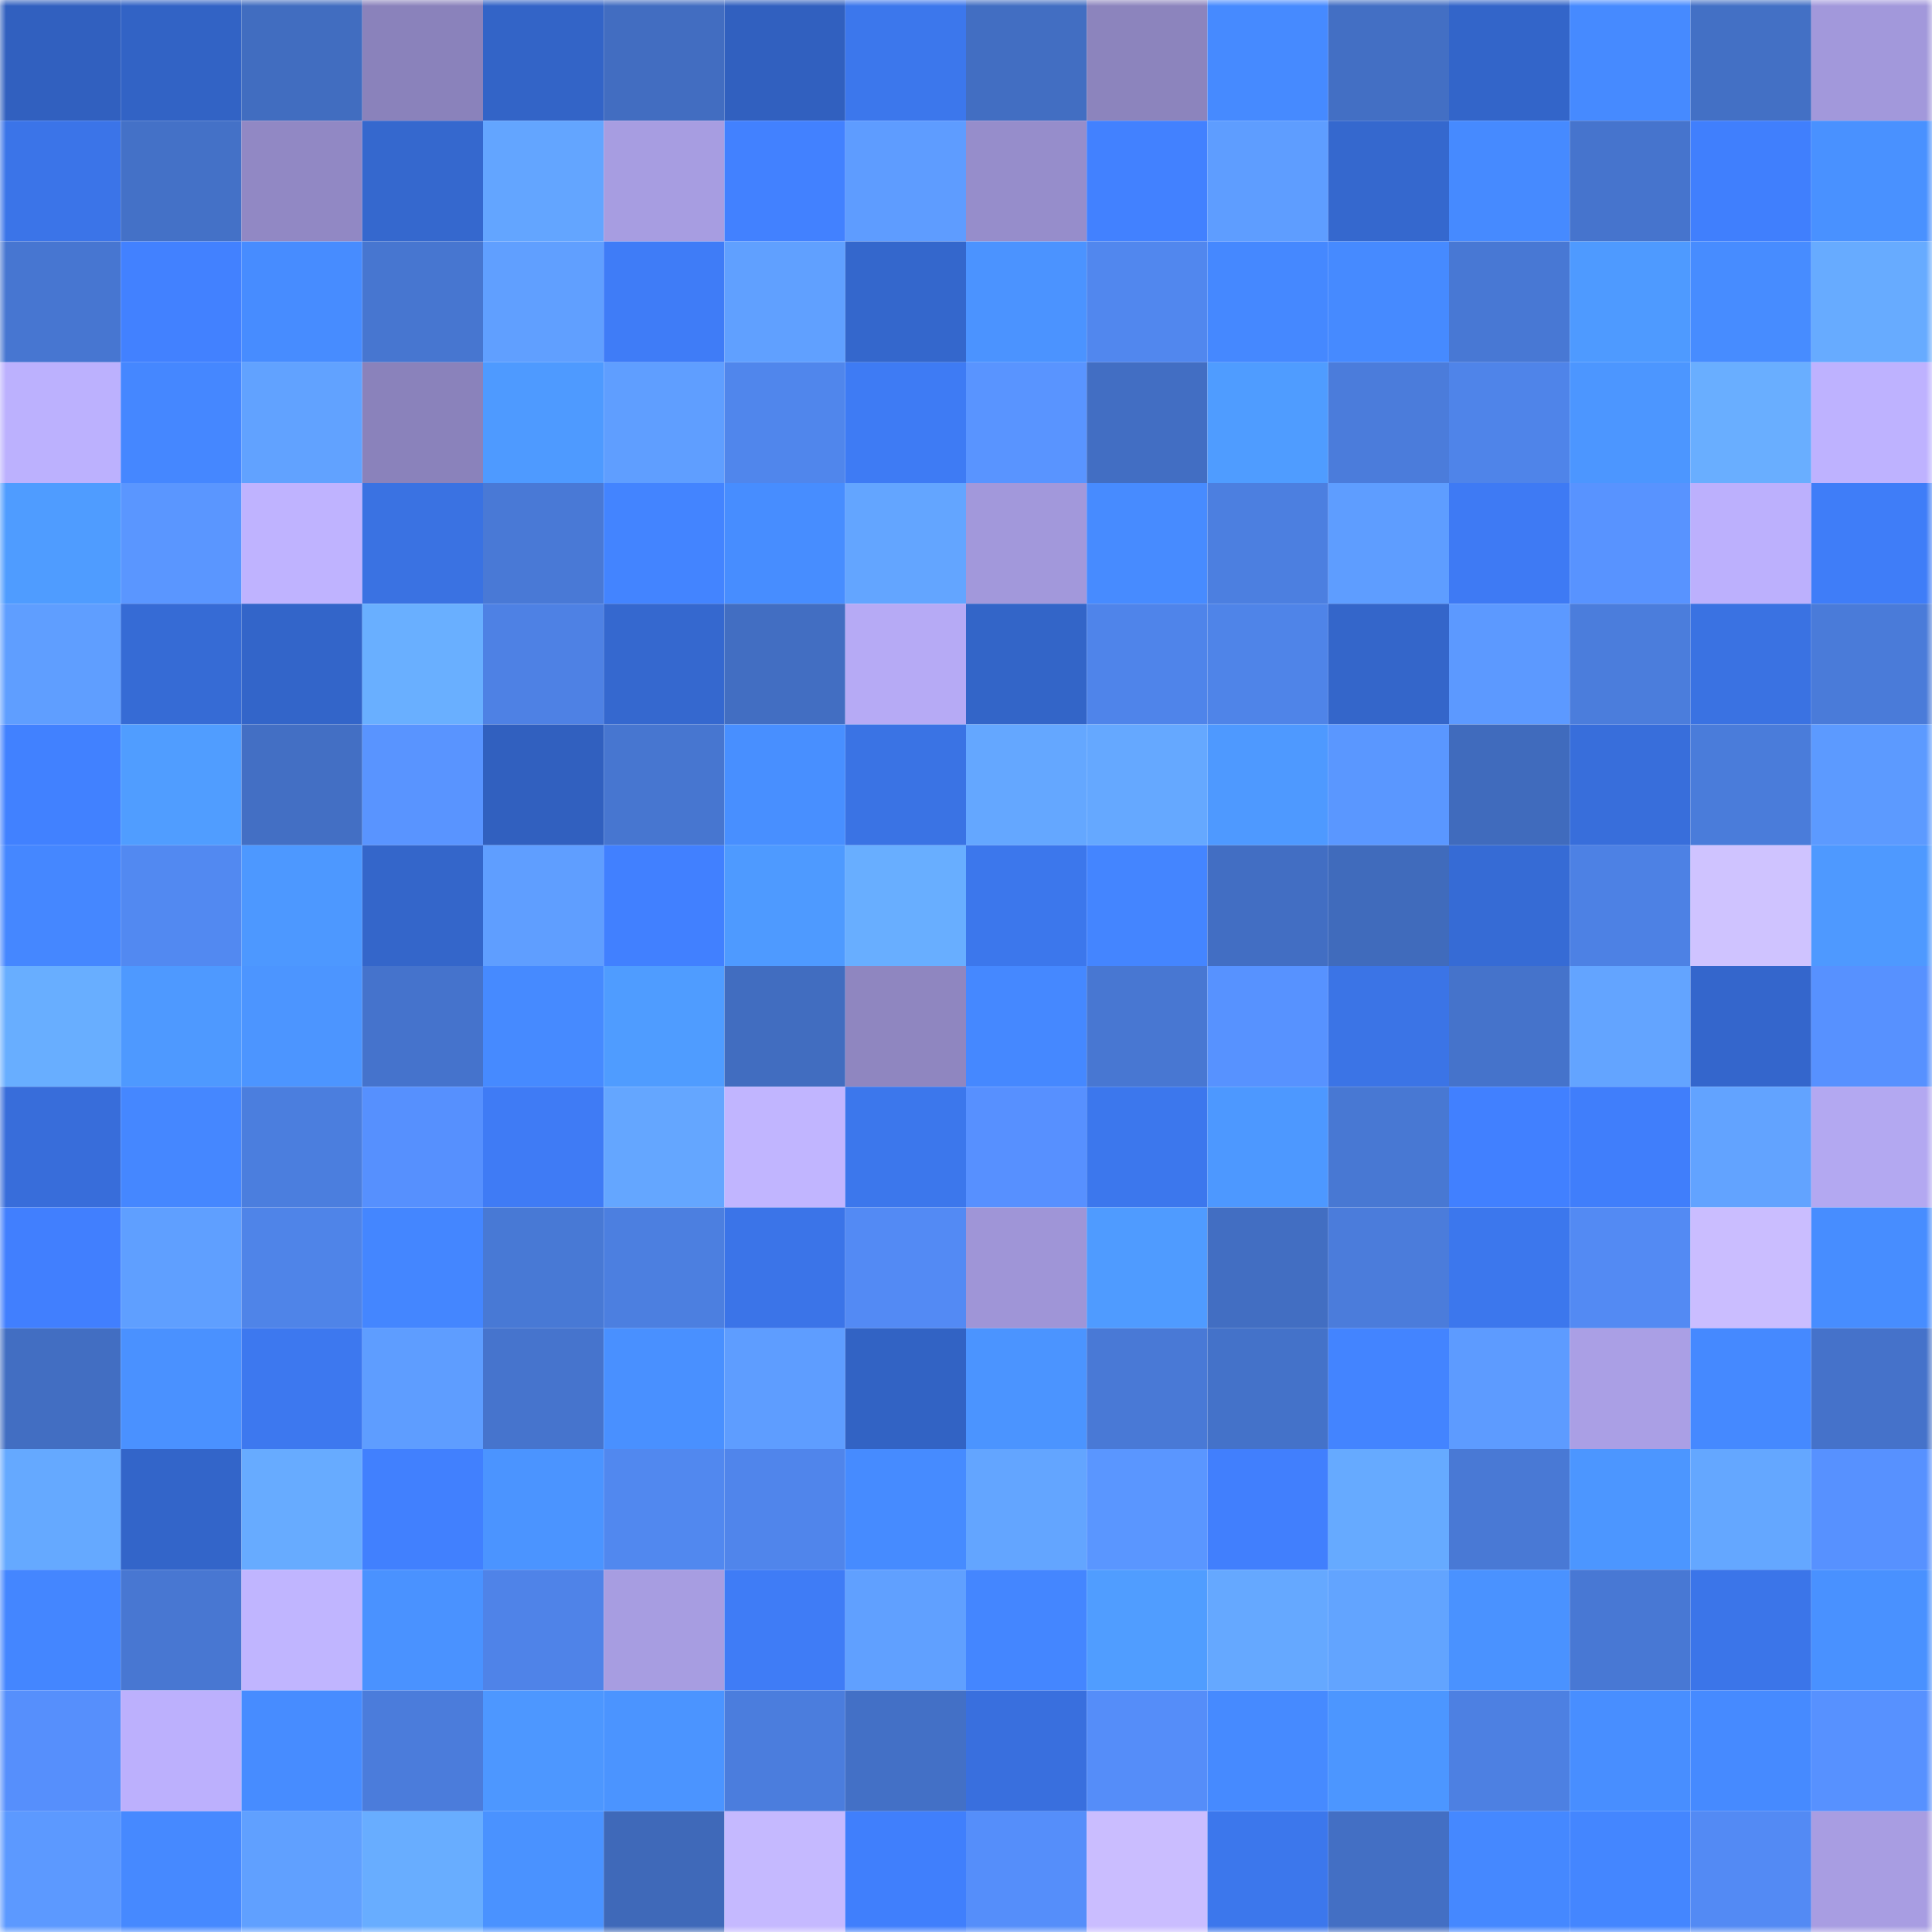 <svg viewBox="0 0 160 160" fill="none" role="img" xmlns="http://www.w3.org/2000/svg" width="240" height="240" name="basenames%2Cmrrosc.base.eth"><mask id="1302055741" mask-type="alpha" maskUnits="userSpaceOnUse" x="0" y="0" width="160" height="160"><rect width="160" height="160" fill="#FFFFFF"></rect></mask><g mask="url(#1302055741)"><rect x="0" y="0" width="10" height="10" fill="#3160bf"></rect><rect x="10" y="0" width="10" height="10" fill="#3263c5"></rect><rect x="20" y="0" width="10" height="10" fill="#416dc0"></rect><rect x="30" y="0" width="10" height="10" fill="#8a82bb"></rect><rect x="40" y="0" width="10" height="10" fill="#3364c7"></rect><rect x="50" y="0" width="10" height="10" fill="#426dc1"></rect><rect x="60" y="0" width="10" height="10" fill="#3160bf"></rect><rect x="70" y="0" width="10" height="10" fill="#3c77ec"></rect><rect x="80" y="0" width="10" height="10" fill="#426ec2"></rect><rect x="90" y="0" width="10" height="10" fill="#8c84bd"></rect><rect x="100" y="0" width="10" height="10" fill="#468aff"></rect><rect x="110" y="0" width="10" height="10" fill="#436fc4"></rect><rect x="120" y="0" width="10" height="10" fill="#3365c9"></rect><rect x="130" y="0" width="10" height="10" fill="#468aff"></rect><rect x="140" y="0" width="10" height="10" fill="#4370c5"></rect><rect x="150" y="0" width="10" height="10" fill="#a298db"></rect><rect x="0" y="10" width="10" height="10" fill="#3b74e8"></rect><rect x="10" y="10" width="10" height="10" fill="#4471c7"></rect><rect x="20" y="10" width="10" height="10" fill="#9188c4"></rect><rect x="30" y="10" width="10" height="10" fill="#3568ce"></rect><rect x="40" y="10" width="10" height="10" fill="#63a5ff"></rect><rect x="50" y="10" width="10" height="10" fill="#a79de1"></rect><rect x="60" y="10" width="10" height="10" fill="#4281ff"></rect><rect x="70" y="10" width="10" height="10" fill="#5e9cff"></rect><rect x="80" y="10" width="10" height="10" fill="#968dcb"></rect><rect x="90" y="10" width="10" height="10" fill="#4281ff"></rect><rect x="100" y="10" width="10" height="10" fill="#5e9dff"></rect><rect x="110" y="10" width="10" height="10" fill="#3568ce"></rect><rect x="120" y="10" width="10" height="10" fill="#468aff"></rect><rect x="130" y="10" width="10" height="10" fill="#4674cd"></rect><rect x="140" y="10" width="10" height="10" fill="#407ffd"></rect><rect x="150" y="10" width="10" height="10" fill="#4991ff"></rect><rect x="0" y="20" width="10" height="10" fill="#4776d1"></rect><rect x="10" y="20" width="10" height="10" fill="#4281ff"></rect><rect x="20" y="20" width="10" height="10" fill="#478cff"></rect><rect x="30" y="20" width="10" height="10" fill="#4776d0"></rect><rect x="40" y="20" width="10" height="10" fill="#609fff"></rect><rect x="50" y="20" width="10" height="10" fill="#3f7cf7"></rect><rect x="60" y="20" width="10" height="10" fill="#60a0ff"></rect><rect x="70" y="20" width="10" height="10" fill="#3467cc"></rect><rect x="80" y="20" width="10" height="10" fill="#4b93ff"></rect><rect x="90" y="20" width="10" height="10" fill="#5187ee"></rect><rect x="100" y="20" width="10" height="10" fill="#4588ff"></rect><rect x="110" y="20" width="10" height="10" fill="#468aff"></rect><rect x="120" y="20" width="10" height="10" fill="#4878d4"></rect><rect x="130" y="20" width="10" height="10" fill="#4e9aff"></rect><rect x="140" y="20" width="10" height="10" fill="#478cff"></rect><rect x="150" y="20" width="10" height="10" fill="#67abff"></rect><rect x="0" y="30" width="10" height="10" fill="#bcb1fe"></rect><rect x="10" y="30" width="10" height="10" fill="#4587ff"></rect><rect x="20" y="30" width="10" height="10" fill="#61a2ff"></rect><rect x="30" y="30" width="10" height="10" fill="#8a82bb"></rect><rect x="40" y="30" width="10" height="10" fill="#4e9aff"></rect><rect x="50" y="30" width="10" height="10" fill="#5f9eff"></rect><rect x="60" y="30" width="10" height="10" fill="#5086ec"></rect><rect x="70" y="30" width="10" height="10" fill="#3e7bf4"></rect><rect x="80" y="30" width="10" height="10" fill="#5994ff"></rect><rect x="90" y="30" width="10" height="10" fill="#426ec3"></rect><rect x="100" y="30" width="10" height="10" fill="#4f9cff"></rect><rect x="110" y="30" width="10" height="10" fill="#4b7cdb"></rect><rect x="120" y="30" width="10" height="10" fill="#4f84e9"></rect><rect x="130" y="30" width="10" height="10" fill="#4c96ff"></rect><rect x="140" y="30" width="10" height="10" fill="#69aeff"></rect><rect x="150" y="30" width="10" height="10" fill="#beb2ff"></rect><rect x="0" y="40" width="10" height="10" fill="#4f9cff"></rect><rect x="10" y="40" width="10" height="10" fill="#5a96ff"></rect><rect x="20" y="40" width="10" height="10" fill="#bfb3ff"></rect><rect x="30" y="40" width="10" height="10" fill="#3a72e2"></rect><rect x="40" y="40" width="10" height="10" fill="#4979d6"></rect><rect x="50" y="40" width="10" height="10" fill="#4384ff"></rect><rect x="60" y="40" width="10" height="10" fill="#478dff"></rect><rect x="70" y="40" width="10" height="10" fill="#63a5ff"></rect><rect x="80" y="40" width="10" height="10" fill="#a298db"></rect><rect x="90" y="40" width="10" height="10" fill="#478bff"></rect><rect x="100" y="40" width="10" height="10" fill="#4c7fe0"></rect><rect x="110" y="40" width="10" height="10" fill="#5e9dff"></rect><rect x="120" y="40" width="10" height="10" fill="#3e7af4"></rect><rect x="130" y="40" width="10" height="10" fill="#5893ff"></rect><rect x="140" y="40" width="10" height="10" fill="#bcb0fd"></rect><rect x="150" y="40" width="10" height="10" fill="#3f7df8"></rect><rect x="0" y="50" width="10" height="10" fill="#5f9eff"></rect><rect x="10" y="50" width="10" height="10" fill="#366bd5"></rect><rect x="20" y="50" width="10" height="10" fill="#3365c9"></rect><rect x="30" y="50" width="10" height="10" fill="#69afff"></rect><rect x="40" y="50" width="10" height="10" fill="#4e81e4"></rect><rect x="50" y="50" width="10" height="10" fill="#3568cf"></rect><rect x="60" y="50" width="10" height="10" fill="#426ec2"></rect><rect x="70" y="50" width="10" height="10" fill="#b6aaf5"></rect><rect x="80" y="50" width="10" height="10" fill="#3365c8"></rect><rect x="90" y="50" width="10" height="10" fill="#4f84ea"></rect><rect x="100" y="50" width="10" height="10" fill="#4f84e8"></rect><rect x="110" y="50" width="10" height="10" fill="#3466ca"></rect><rect x="120" y="50" width="10" height="10" fill="#5c99ff"></rect><rect x="130" y="50" width="10" height="10" fill="#4b7ddc"></rect><rect x="140" y="50" width="10" height="10" fill="#3a72e2"></rect><rect x="150" y="50" width="10" height="10" fill="#4a7bd9"></rect><rect x="0" y="60" width="10" height="10" fill="#4181ff"></rect><rect x="10" y="60" width="10" height="10" fill="#509dff"></rect><rect x="20" y="60" width="10" height="10" fill="#436fc4"></rect><rect x="30" y="60" width="10" height="10" fill="#5994ff"></rect><rect x="40" y="60" width="10" height="10" fill="#3160bf"></rect><rect x="50" y="60" width="10" height="10" fill="#4776d0"></rect><rect x="60" y="60" width="10" height="10" fill="#488fff"></rect><rect x="70" y="60" width="10" height="10" fill="#3a73e4"></rect><rect x="80" y="60" width="10" height="10" fill="#64a7ff"></rect><rect x="90" y="60" width="10" height="10" fill="#65a8ff"></rect><rect x="100" y="60" width="10" height="10" fill="#4e99ff"></rect><rect x="110" y="60" width="10" height="10" fill="#5a97ff"></rect><rect x="120" y="60" width="10" height="10" fill="#406bbd"></rect><rect x="130" y="60" width="10" height="10" fill="#386edb"></rect><rect x="140" y="60" width="10" height="10" fill="#4a7cda"></rect><rect x="150" y="60" width="10" height="10" fill="#5c9aff"></rect><rect x="0" y="70" width="10" height="10" fill="#4587ff"></rect><rect x="10" y="70" width="10" height="10" fill="#5289f1"></rect><rect x="20" y="70" width="10" height="10" fill="#4d98ff"></rect><rect x="30" y="70" width="10" height="10" fill="#3466ca"></rect><rect x="40" y="70" width="10" height="10" fill="#5f9eff"></rect><rect x="50" y="70" width="10" height="10" fill="#4180ff"></rect><rect x="60" y="70" width="10" height="10" fill="#4e9aff"></rect><rect x="70" y="70" width="10" height="10" fill="#68aeff"></rect><rect x="80" y="70" width="10" height="10" fill="#3c77ec"></rect><rect x="90" y="70" width="10" height="10" fill="#4485ff"></rect><rect x="100" y="70" width="10" height="10" fill="#426ec3"></rect><rect x="110" y="70" width="10" height="10" fill="#406bbc"></rect><rect x="120" y="70" width="10" height="10" fill="#366bd5"></rect><rect x="130" y="70" width="10" height="10" fill="#4d81e4"></rect><rect x="140" y="70" width="10" height="10" fill="#cfc3ff"></rect><rect x="150" y="70" width="10" height="10" fill="#4e99ff"></rect><rect x="0" y="80" width="10" height="10" fill="#68aeff"></rect><rect x="10" y="80" width="10" height="10" fill="#4e99ff"></rect><rect x="20" y="80" width="10" height="10" fill="#4c95ff"></rect><rect x="30" y="80" width="10" height="10" fill="#4573cc"></rect><rect x="40" y="80" width="10" height="10" fill="#468aff"></rect><rect x="50" y="80" width="10" height="10" fill="#4f9cff"></rect><rect x="60" y="80" width="10" height="10" fill="#416dc0"></rect><rect x="70" y="80" width="10" height="10" fill="#8f86c0"></rect><rect x="80" y="80" width="10" height="10" fill="#4588ff"></rect><rect x="90" y="80" width="10" height="10" fill="#4877d2"></rect><rect x="100" y="80" width="10" height="10" fill="#5792ff"></rect><rect x="110" y="80" width="10" height="10" fill="#3b74e6"></rect><rect x="120" y="80" width="10" height="10" fill="#4573cb"></rect><rect x="130" y="80" width="10" height="10" fill="#63a4ff"></rect><rect x="140" y="80" width="10" height="10" fill="#3466cc"></rect><rect x="150" y="80" width="10" height="10" fill="#5791ff"></rect><rect x="0" y="90" width="10" height="10" fill="#386dda"></rect><rect x="10" y="90" width="10" height="10" fill="#4587ff"></rect><rect x="20" y="90" width="10" height="10" fill="#4b7ede"></rect><rect x="30" y="90" width="10" height="10" fill="#5690fe"></rect><rect x="40" y="90" width="10" height="10" fill="#3f7bf5"></rect><rect x="50" y="90" width="10" height="10" fill="#64a6ff"></rect><rect x="60" y="90" width="10" height="10" fill="#c1b5ff"></rect><rect x="70" y="90" width="10" height="10" fill="#3c77ec"></rect><rect x="80" y="90" width="10" height="10" fill="#5790ff"></rect><rect x="90" y="90" width="10" height="10" fill="#3c77ed"></rect><rect x="100" y="90" width="10" height="10" fill="#4d98ff"></rect><rect x="110" y="90" width="10" height="10" fill="#4878d3"></rect><rect x="120" y="90" width="10" height="10" fill="#4180ff"></rect><rect x="130" y="90" width="10" height="10" fill="#407efb"></rect><rect x="140" y="90" width="10" height="10" fill="#62a3ff"></rect><rect x="150" y="90" width="10" height="10" fill="#b3a8f1"></rect><rect x="0" y="100" width="10" height="10" fill="#417ffe"></rect><rect x="10" y="100" width="10" height="10" fill="#5f9fff"></rect><rect x="20" y="100" width="10" height="10" fill="#4f84e8"></rect><rect x="30" y="100" width="10" height="10" fill="#4486ff"></rect><rect x="40" y="100" width="10" height="10" fill="#4879d5"></rect><rect x="50" y="100" width="10" height="10" fill="#4c7fe0"></rect><rect x="60" y="100" width="10" height="10" fill="#3b74e8"></rect><rect x="70" y="100" width="10" height="10" fill="#538af4"></rect><rect x="80" y="100" width="10" height="10" fill="#9f95d7"></rect><rect x="90" y="100" width="10" height="10" fill="#4f9bff"></rect><rect x="100" y="100" width="10" height="10" fill="#426ec2"></rect><rect x="110" y="100" width="10" height="10" fill="#4b7cdb"></rect><rect x="120" y="100" width="10" height="10" fill="#3c77ed"></rect><rect x="130" y="100" width="10" height="10" fill="#538af3"></rect><rect x="140" y="100" width="10" height="10" fill="#cabdff"></rect><rect x="150" y="100" width="10" height="10" fill="#478dff"></rect><rect x="0" y="110" width="10" height="10" fill="#426ec2"></rect><rect x="10" y="110" width="10" height="10" fill="#4a91ff"></rect><rect x="20" y="110" width="10" height="10" fill="#3d78ef"></rect><rect x="30" y="110" width="10" height="10" fill="#5e9dff"></rect><rect x="40" y="110" width="10" height="10" fill="#4674cd"></rect><rect x="50" y="110" width="10" height="10" fill="#4990ff"></rect><rect x="60" y="110" width="10" height="10" fill="#5e9dff"></rect><rect x="70" y="110" width="10" height="10" fill="#3263c4"></rect><rect x="80" y="110" width="10" height="10" fill="#4b94ff"></rect><rect x="90" y="110" width="10" height="10" fill="#4979d6"></rect><rect x="100" y="110" width="10" height="10" fill="#4472c9"></rect><rect x="110" y="110" width="10" height="10" fill="#4384ff"></rect><rect x="120" y="110" width="10" height="10" fill="#5d9bff"></rect><rect x="130" y="110" width="10" height="10" fill="#aa9fe5"></rect><rect x="140" y="110" width="10" height="10" fill="#4589ff"></rect><rect x="150" y="110" width="10" height="10" fill="#4572ca"></rect><rect x="0" y="120" width="10" height="10" fill="#65a9ff"></rect><rect x="10" y="120" width="10" height="10" fill="#3365c9"></rect><rect x="20" y="120" width="10" height="10" fill="#67abff"></rect><rect x="30" y="120" width="10" height="10" fill="#4180fe"></rect><rect x="40" y="120" width="10" height="10" fill="#4b94ff"></rect><rect x="50" y="120" width="10" height="10" fill="#5188ef"></rect><rect x="60" y="120" width="10" height="10" fill="#5085eb"></rect><rect x="70" y="120" width="10" height="10" fill="#468bff"></rect><rect x="80" y="120" width="10" height="10" fill="#63a5ff"></rect><rect x="90" y="120" width="10" height="10" fill="#5a96ff"></rect><rect x="100" y="120" width="10" height="10" fill="#417ffd"></rect><rect x="110" y="120" width="10" height="10" fill="#66aaff"></rect><rect x="120" y="120" width="10" height="10" fill="#4979d5"></rect><rect x="130" y="120" width="10" height="10" fill="#4c96ff"></rect><rect x="140" y="120" width="10" height="10" fill="#64a7ff"></rect><rect x="150" y="120" width="10" height="10" fill="#5791ff"></rect><rect x="0" y="130" width="10" height="10" fill="#4486ff"></rect><rect x="10" y="130" width="10" height="10" fill="#4877d2"></rect><rect x="20" y="130" width="10" height="10" fill="#c0b5ff"></rect><rect x="30" y="130" width="10" height="10" fill="#4a92ff"></rect><rect x="40" y="130" width="10" height="10" fill="#4f83e8"></rect><rect x="50" y="130" width="10" height="10" fill="#a79de1"></rect><rect x="60" y="130" width="10" height="10" fill="#3f7cf6"></rect><rect x="70" y="130" width="10" height="10" fill="#60a0ff"></rect><rect x="80" y="130" width="10" height="10" fill="#4486ff"></rect><rect x="90" y="130" width="10" height="10" fill="#509dff"></rect><rect x="100" y="130" width="10" height="10" fill="#65a8ff"></rect><rect x="110" y="130" width="10" height="10" fill="#62a4ff"></rect><rect x="120" y="130" width="10" height="10" fill="#4a92ff"></rect><rect x="130" y="130" width="10" height="10" fill="#4878d4"></rect><rect x="140" y="130" width="10" height="10" fill="#3b75e9"></rect><rect x="150" y="130" width="10" height="10" fill="#4991ff"></rect><rect x="0" y="140" width="10" height="10" fill="#568ffc"></rect><rect x="10" y="140" width="10" height="10" fill="#bcb0fd"></rect><rect x="20" y="140" width="10" height="10" fill="#478cff"></rect><rect x="30" y="140" width="10" height="10" fill="#4b7cdb"></rect><rect x="40" y="140" width="10" height="10" fill="#4d97ff"></rect><rect x="50" y="140" width="10" height="10" fill="#4b94ff"></rect><rect x="60" y="140" width="10" height="10" fill="#4b7ddd"></rect><rect x="70" y="140" width="10" height="10" fill="#4370c6"></rect><rect x="80" y="140" width="10" height="10" fill="#396fde"></rect><rect x="90" y="140" width="10" height="10" fill="#558df9"></rect><rect x="100" y="140" width="10" height="10" fill="#468aff"></rect><rect x="110" y="140" width="10" height="10" fill="#4c96ff"></rect><rect x="120" y="140" width="10" height="10" fill="#4d80e2"></rect><rect x="130" y="140" width="10" height="10" fill="#488eff"></rect><rect x="140" y="140" width="10" height="10" fill="#468aff"></rect><rect x="150" y="140" width="10" height="10" fill="#5791ff"></rect><rect x="0" y="150" width="10" height="10" fill="#5c99ff"></rect><rect x="10" y="150" width="10" height="10" fill="#4689ff"></rect><rect x="20" y="150" width="10" height="10" fill="#60a0ff"></rect><rect x="30" y="150" width="10" height="10" fill="#68adff"></rect><rect x="40" y="150" width="10" height="10" fill="#4a92ff"></rect><rect x="50" y="150" width="10" height="10" fill="#3f69b9"></rect><rect x="60" y="150" width="10" height="10" fill="#c5b9ff"></rect><rect x="70" y="150" width="10" height="10" fill="#407ffc"></rect><rect x="80" y="150" width="10" height="10" fill="#558efa"></rect><rect x="90" y="150" width="10" height="10" fill="#cabdff"></rect><rect x="100" y="150" width="10" height="10" fill="#3c77ec"></rect><rect x="110" y="150" width="10" height="10" fill="#436fc4"></rect><rect x="120" y="150" width="10" height="10" fill="#4588ff"></rect><rect x="130" y="150" width="10" height="10" fill="#4486ff"></rect><rect x="140" y="150" width="10" height="10" fill="#538af4"></rect><rect x="150" y="150" width="10" height="10" fill="#a89de2"></rect></g></svg>